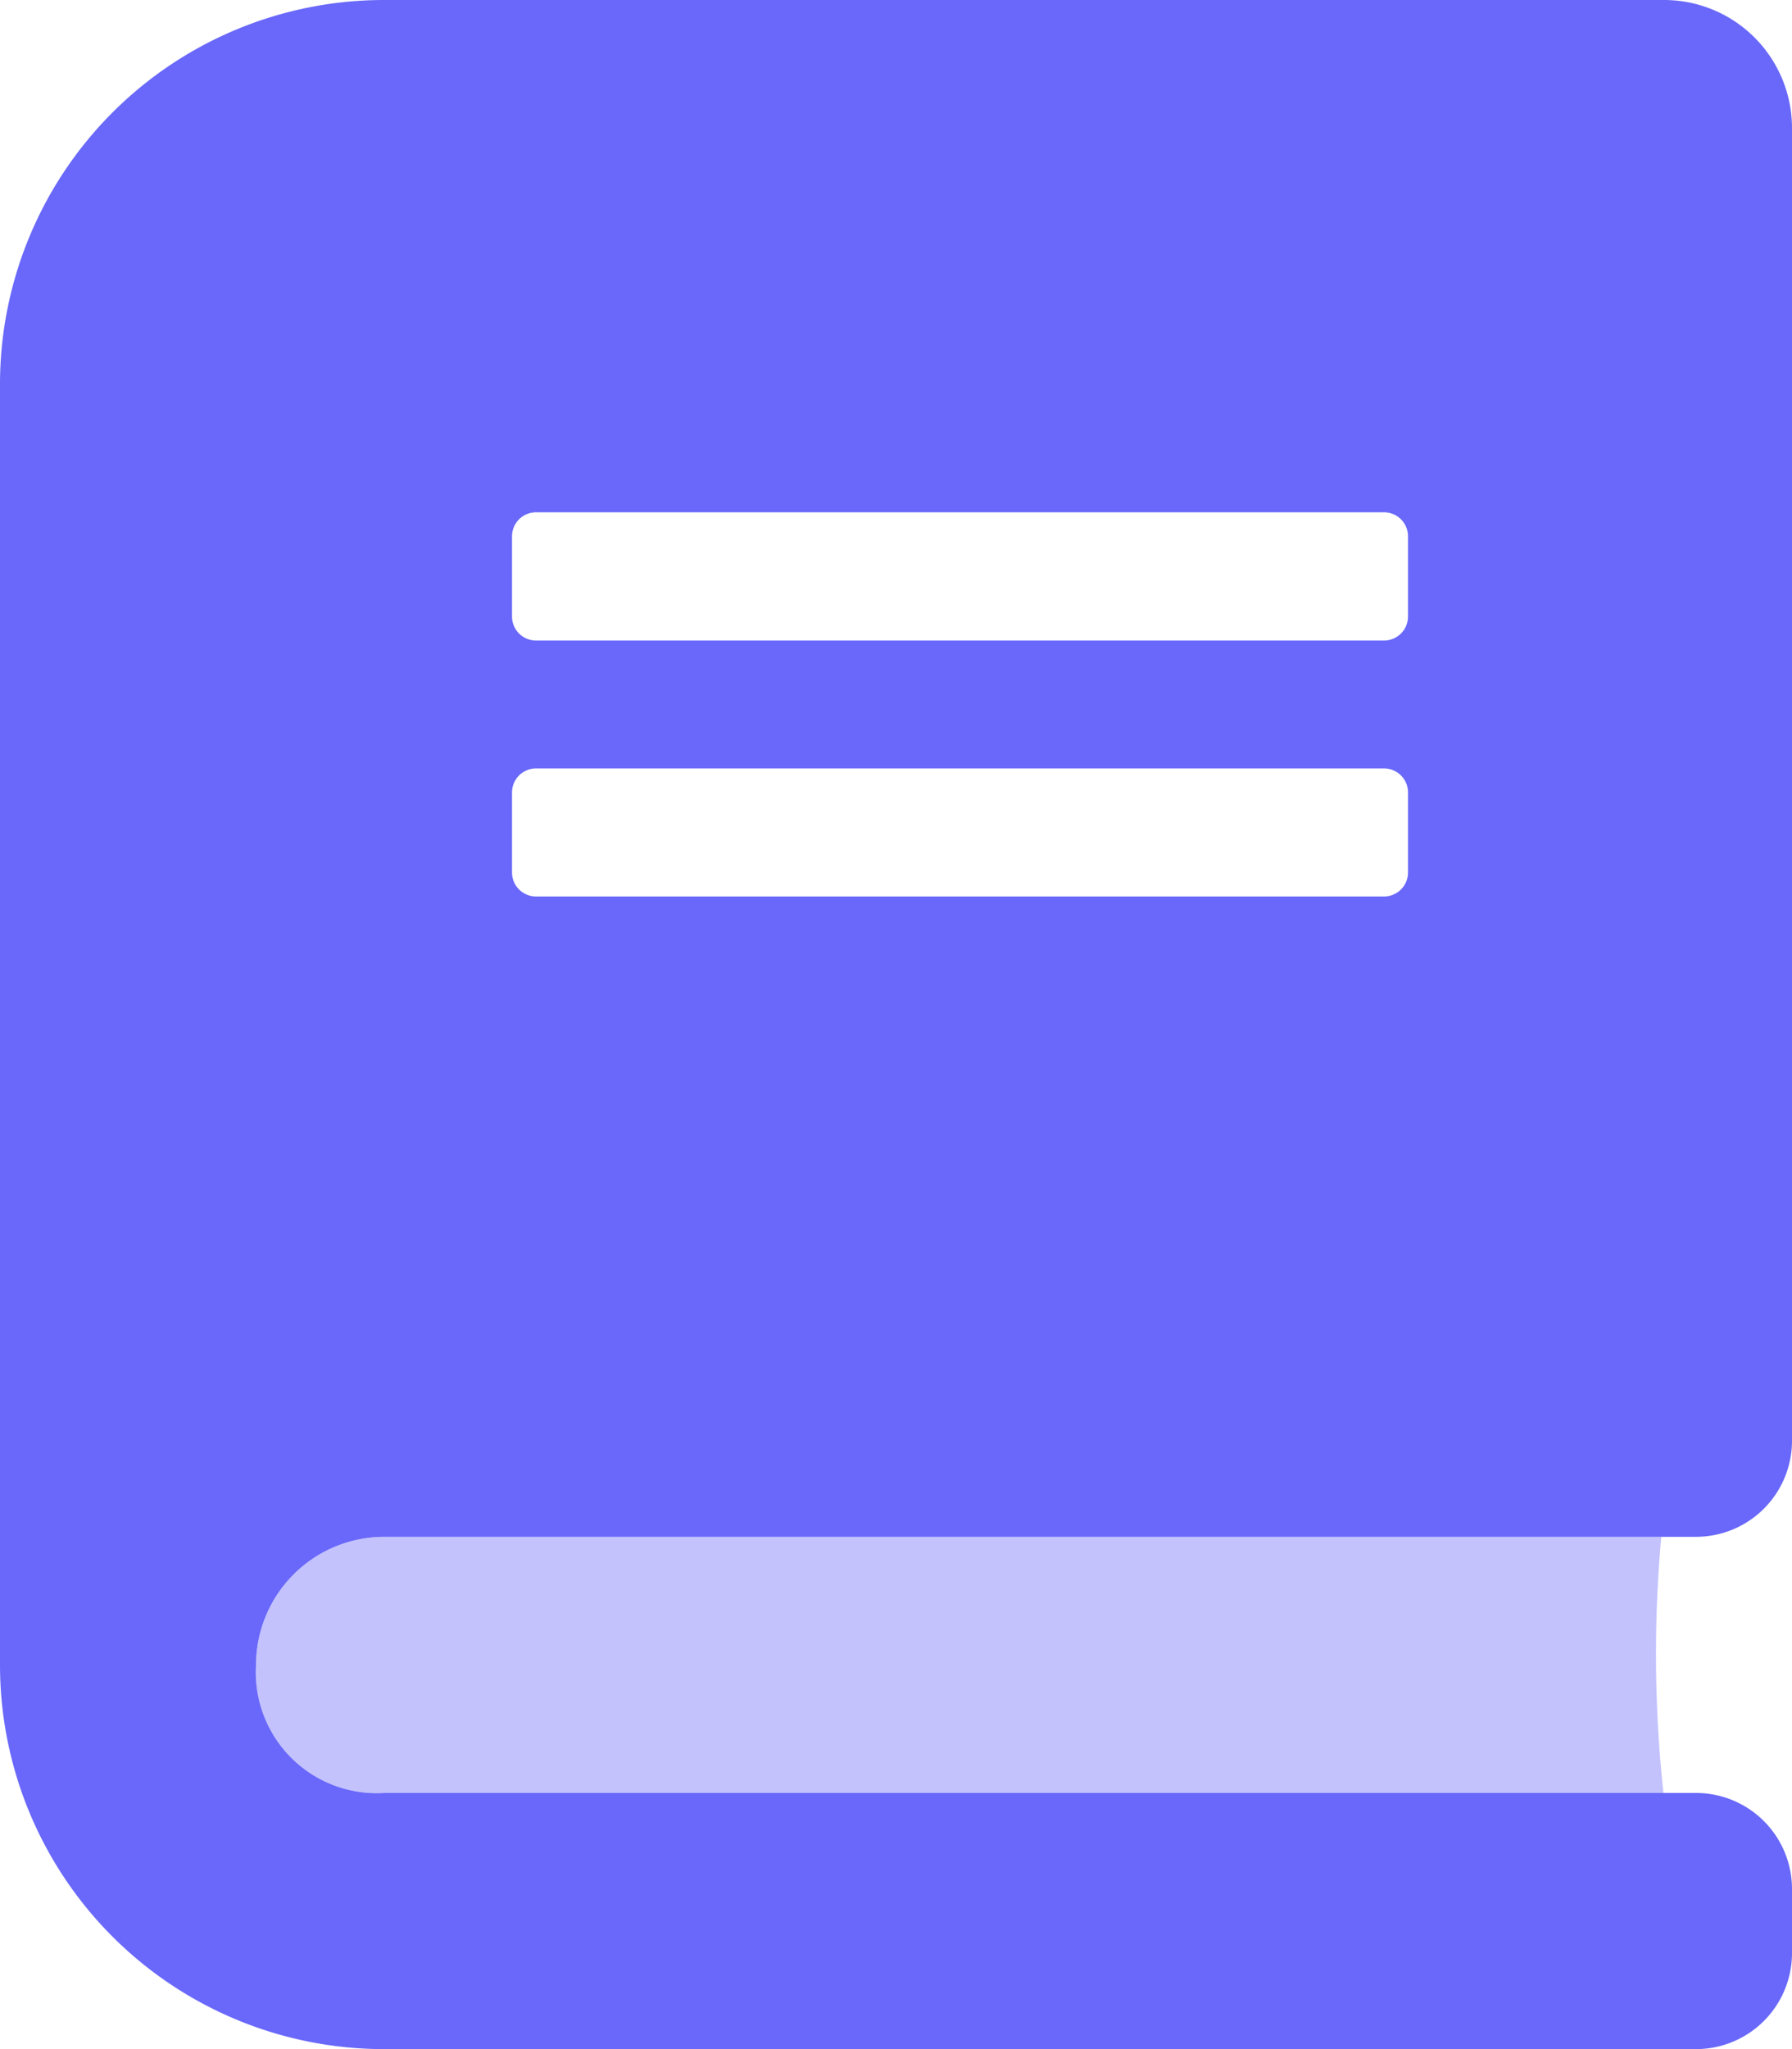 <svg xmlns="http://www.w3.org/2000/svg" id="book-duotone" width="27.628" height="31.575" viewBox="0 0 27.628 31.575"><path id="Trac&#xE9;_267" data-name="Trac&#xE9; 267" d="M65.973,387.947A1.864,1.864,0,0,1,64,385.973,1.978,1.978,0,0,1,65.973,384H85.666a19.978,19.978,0,0,0,.033,3.947Z" transform="translate(-60.053 -360.319)" fill="#6968fa" opacity="0.4"></path><path id="Trac&#xE9;_268" data-name="Trac&#xE9; 268" d="M5.92,23.681H26.148a1.48,1.48,0,0,0,1.48-1.48V1.973A1.973,1.973,0,0,0,25.655,0H5.92A5.92,5.92,0,0,0,0,5.92V25.655a5.92,5.92,0,0,0,5.92,5.92H26.148a1.48,1.48,0,0,0,1.48-1.48v-.987a1.48,1.48,0,0,0-1.48-1.48H5.92a1.864,1.864,0,0,1-1.973-1.973A1.978,1.978,0,0,1,5.92,23.681ZM7.894,8.264a.37.37,0,0,1,.37-.37H21.338a.37.37,0,0,1,.37.37V9.5a.37.37,0,0,1-.37.37H8.264a.37.37,0,0,1-.37-.37Zm0,3.947a.37.37,0,0,1,.37-.37H21.338a.37.37,0,0,1,.37.37v1.233a.37.37,0,0,1-.37.37H8.264a.37.37,0,0,1-.37-.37Z" fill="#6968fa"></path></svg>